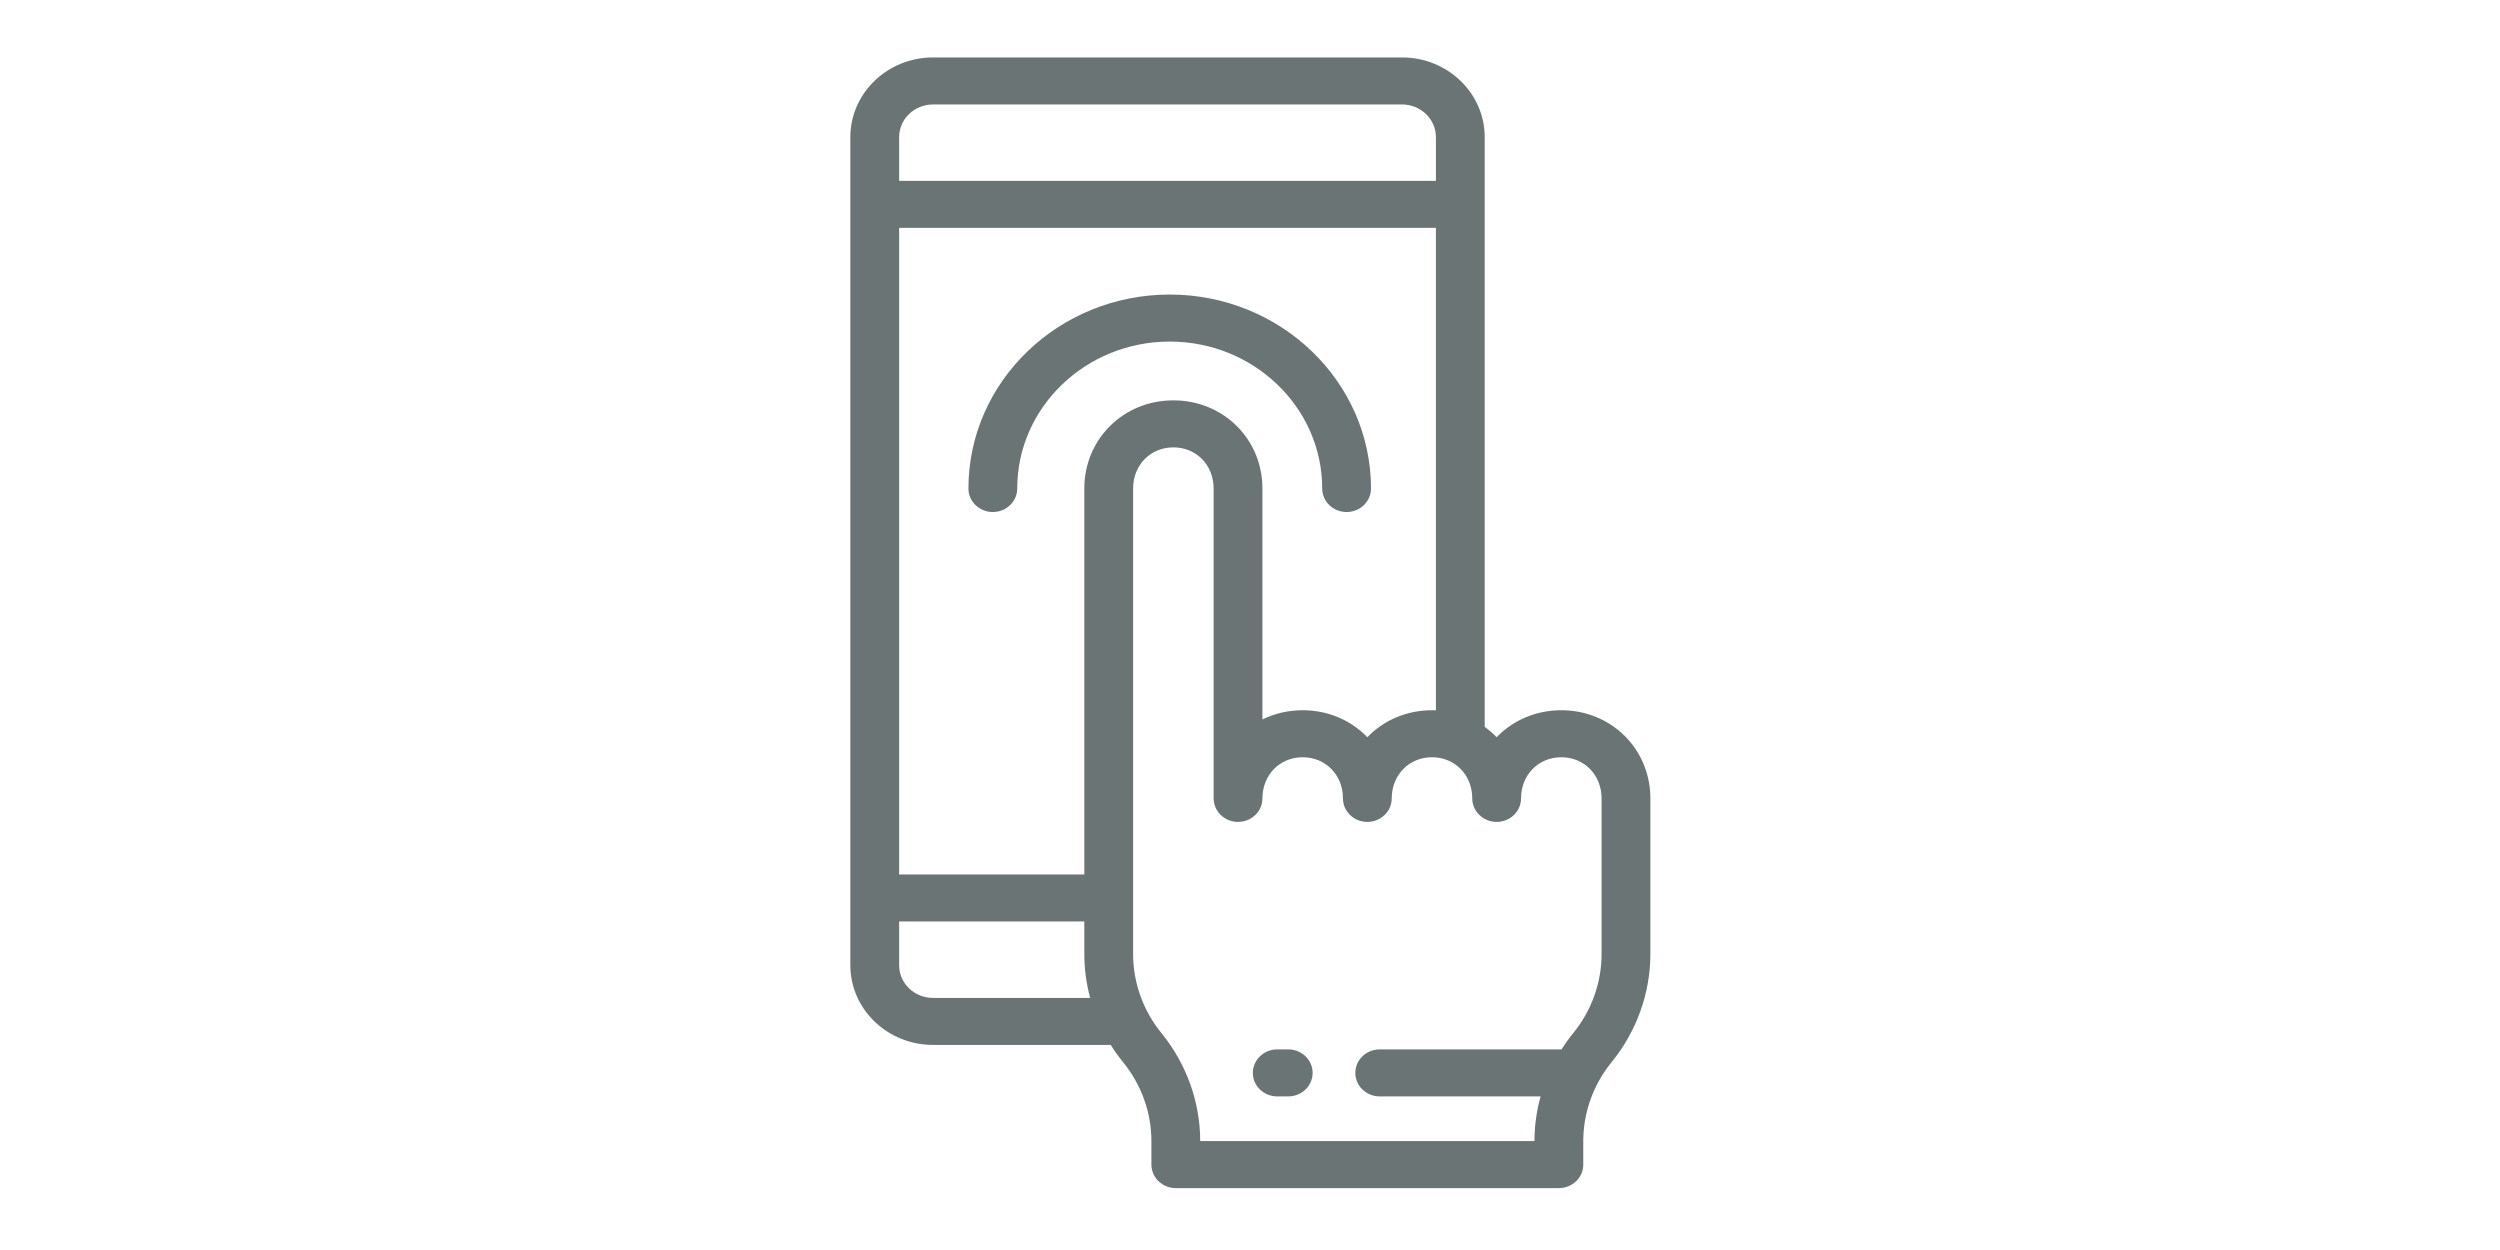 <?xml version="1.0" encoding="UTF-8" standalone="no"?>
<svg
   xmlns:dc="http://purl.org/dc/elements/1.1/"
   xmlns:cc="http://creativecommons.org/ns#"
   xmlns:rdf="http://www.w3.org/1999/02/22-rdf-syntax-ns#"
   xmlns:svg="http://www.w3.org/2000/svg"
   xmlns="http://www.w3.org/2000/svg"
   width="120mm"
   height="60mm"
   viewBox="0 0 120 60"
   version="1.1"
   id="svg5476">
  <defs
     id="defs5470" />
  <g
     id="layer1"
     transform="translate(0.287,-237.368)">
    <g
       transform="matrix(0.11,0,0,0.106,31.57,240.125)"
       id="g2820"
       style="fill:#6b7475;fill-opacity:1;stroke-width:2.446">
      <g
         id="g2818"
         style="fill:#6b7475;fill-opacity:1;stroke-width:2.446">
        <g
           id="g2816"
           style="fill:#6b7475;fill-opacity:1;stroke-width:2.446">
          <path
             d="m 287.353,195.207 c 0,5.88 4.767,10.647 10.647,10.647 5.88,0 10.647,-4.767 10.647,-10.647 0,-48.433 -39.403,-87.836 -87.836,-87.836 -48.433,0 -87.836,39.403 -87.836,87.836 0,5.88 4.767,10.647 10.647,10.647 5.88,0 10.647,-4.767 10.647,-10.647 0,-36.691 29.852,-66.542 66.542,-66.542 36.69,0 66.542,29.851 66.542,66.542 z"
             id="path2810"
             style="fill:#6b7475;fill-opacity:1;stroke-width:2.446" />
          <path
             d="m 391.692,295.605 c -11.217,0 -21.183,4.646 -28.214,12.211 -1.592,-1.712 -3.34,-3.265 -5.213,-4.659 V 36.071 C 358.265,16.182 342.084,0 322.194,0 H 117.521 C 97.631,0 81.449,16.182 81.449,36.071 v 375.022 c 0,19.89 16.182,36.072 36.072,36.072 h 77.552 c 1.636,2.698 3.429,5.306 5.388,7.799 7.973,10.149 12.364,22.845 12.364,35.75 v 10.64 c 0,5.88 4.767,10.647 10.647,10.647 h 167.155 c 5.88,0 10.647,-4.767 10.647,-10.647 v -10.64 c 0,-12.906 4.391,-25.601 12.364,-35.75 10.908,-13.882 16.915,-31.25 16.915,-48.905 v -70.53 c 0,-22.387 -17.069,-39.924 -38.861,-39.924 z M 102.742,36.071 c 0,-8.148 6.63,-14.778 14.779,-14.778 h 204.673 c 8.149,0 14.778,6.63 14.778,14.778 v 19.824 h -234.23 z m 14.779,389.801 c -8.149,0 -14.779,-6.63 -14.779,-14.779 V 391.27 h 80.805 v 14.791 c 0,6.704 0.871,13.366 2.542,19.812 H 117.521 Z M 183.547,195.207 V 369.976 H 102.742 V 77.189 h 234.229 v 218.459 c -0.566,-0.023 -1.134,-0.044 -1.708,-0.044 -11.217,0 -21.183,4.646 -28.214,12.211 -7.031,-7.563 -16.997,-12.211 -28.214,-12.211 -6.36,0 -12.318,1.494 -17.567,4.167 V 195.207 c 0,-22.388 -17.07,-39.925 -38.861,-39.925 -21.791,0 -38.86,17.537 -38.86,39.925 z M 409.259,406.06 c 0,12.906 -4.392,25.601 -12.364,35.749 -1.855,2.36 -3.556,4.829 -5.122,7.376 h -79.322 c -5.88,0 -10.647,4.767 -10.647,10.647 0,5.88 4.767,10.647 10.647,10.647 h 70.19 c -1.744,6.577 -2.66,13.38 -2.661,20.229 H 234.119 C 234.118,473.056 228.111,455.691 217.204,441.809 209.231,431.662 204.84,418.966 204.84,406.06 V 195.207 c 0,-10.622 7.552,-18.632 17.567,-18.632 10.015,0 17.567,8.01 17.567,18.632 V 335.53 c 0,5.88 4.767,10.647 10.647,10.647 5.88,0 10.647,-4.767 10.647,-10.647 0,-10.622 7.552,-18.632 17.567,-18.632 10.015,0 17.567,8.01 17.567,18.632 0,5.88 4.767,10.647 10.647,10.647 5.88,0 10.647,-4.767 10.647,-10.647 0,-10.622 7.552,-18.632 17.567,-18.632 10.015,0 17.567,8.01 17.567,18.632 0,5.88 4.767,10.647 10.647,10.647 5.88,0 10.647,-4.767 10.647,-10.647 0,-10.622 7.552,-18.632 17.567,-18.632 10.015,0 17.567,8.01 17.567,18.632 v 70.53 z"
             id="path2812"
             style="fill:#6b7475;fill-opacity:1;stroke-width:2.446" />
          <path
             d="m 272.525,449.184 h -4.791 c -5.88,0 -10.647,4.767 -10.647,10.647 0,5.88 4.767,10.647 10.647,10.647 h 4.791 c 5.88,0 10.647,-4.767 10.647,-10.647 0,-5.88 -4.766,-10.647 -10.647,-10.647 z"
             id="path2814"
             style="fill:#6b7475;fill-opacity:1;stroke-width:2.446" />
        </g>
      </g>
    </g>
  </g>
</svg>
